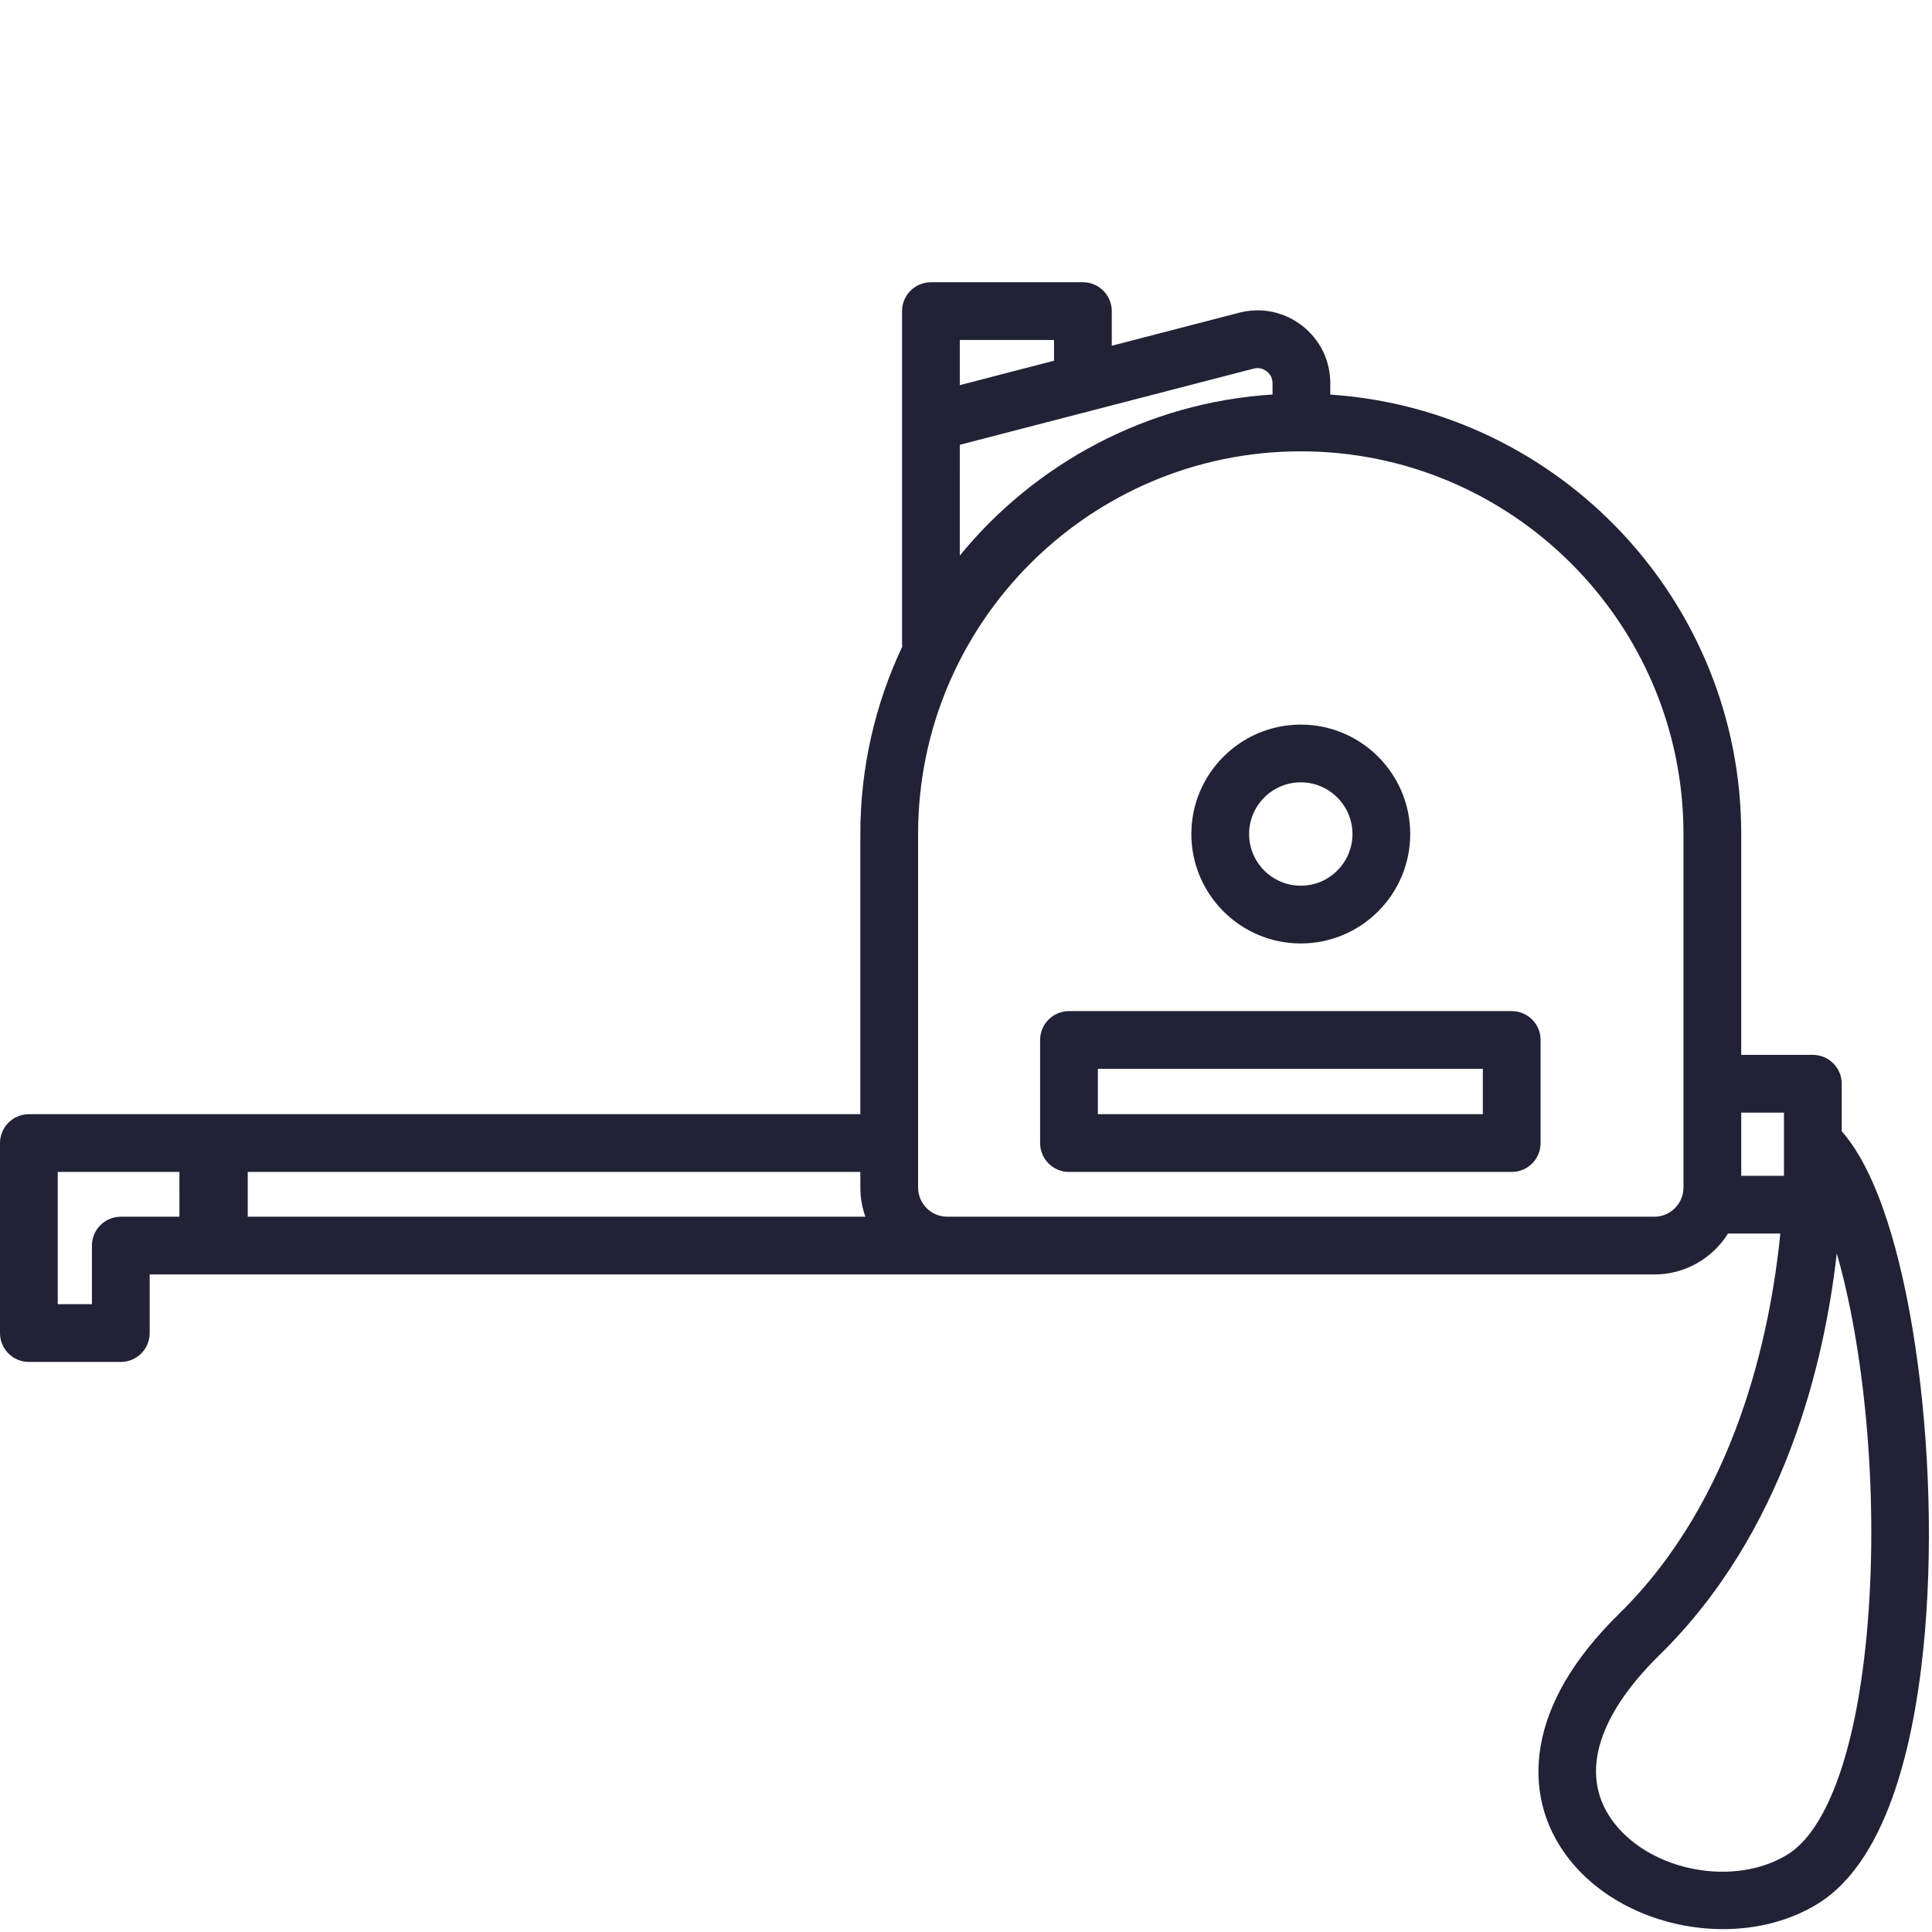 <?xml version="1.0" encoding="UTF-8" standalone="no"?>
<!-- Generator: Adobe Illustrator 19.0.0, SVG Export Plug-In . SVG Version: 6.00 Build 0)  -->

<svg
   version="1.1"
   id="Layer_1"
   x="0px"
   y="0px"
   viewBox="0 0 40 40"
   xml:space="preserve"
   sodipodi:docname="measuring-tape-svgrepo-com zel.svg"
   width="40"
   height="40"
   inkscape:version="1.2 (dc2aedaf03, 2022-05-15)"
   xmlns:inkscape="http://www.inkscape.org/namespaces/inkscape"
   xmlns:sodipodi="http://sodipodi.sourceforge.net/DTD/sodipodi-0.dtd"
   xmlns="http://www.w3.org/2000/svg"
   xmlns:svg="http://www.w3.org/2000/svg"><defs
   id="defs20210" /><sodipodi:namedview
   id="namedview20208"
   pagecolor="#ffffff"
   bordercolor="#000000"
   borderopacity="0.25"
   inkscape:showpageshadow="2"
   inkscape:pageopacity="0.0"
   inkscape:pagecheckerboard="0"
   inkscape:deskcolor="#d1d1d1"
   showgrid="false"
   inkscape:zoom="18.274256"
   inkscape:cx="18.003469"
   inkscape:cy="27.935474"
   inkscape:window-width="1920"
   inkscape:window-height="1002"
   inkscape:window-x="-8"
   inkscape:window-y="-8"
   inkscape:window-maximized="1"
   inkscape:current-layer="Layer_1" />
<g
   id="g20163"
   style="fill:#212236;fill-opacity:1"
   transform="matrix(0.078,0,0,0.078,1.0602577e-6,2.924)">
	<g
   id="g20161"
   style="fill:#212236;fill-opacity:1">
		<path
   fill="#93BA10"
   d="m 345.274,154.847 c -16.016,0 -29.047,13.029 -29.047,29.046 0,16.017 13.031,29.047 29.047,29.047 16.016,0 29.047,-13.03 29.047,-29.047 0,-16.017 -13.031,-29.046 -29.047,-29.046 z m 0,42.763 c -7.566,0 -13.719,-6.154 -13.719,-13.719 0,-7.565 6.154,-13.718 13.719,-13.718 7.565,0 13.719,6.153 13.719,13.718 0,7.565 -6.154,13.719 -13.719,13.719 z"
   id="path20159"
   style="fill:#212236;fill-opacity:1" />
	</g>
</g>
<g
   id="g20169"
   style="fill:#212236;fill-opacity:1"
   transform="matrix(0.078,0,0,0.078,1.0602577e-6,2.924)">
	<g
   id="g20167"
   style="fill:#212236;fill-opacity:1">
		<path
   fill="#93BA10"
   d="M 401.261,230.894 H 283.748 c -4.233,0 -7.664,3.431 -7.664,7.664 v 27.366 c 0,4.232 3.43,7.664 7.664,7.664 h 117.513 c 4.233,0 7.664,-3.431 7.664,-7.664 v -27.366 c 0,-4.233 -3.432,-7.664 -7.664,-7.664 z m -7.664,27.365 H 291.412 v -12.038 h 102.185 z"
   id="path20165"
   style="fill:#212236;fill-opacity:1" />
	</g>
</g>
<g
   id="g20175"
   style="fill:#212236;fill-opacity:1"
   transform="matrix(0.078,0,0,0.078,1.0602577e-6,2.924)">
	<g
   id="g20173"
   style="fill:#212236;fill-opacity:1">
		<path
   fill="#93BA10"
   d="m 507.655,315.217 c -2.991,-17.946 -8.633,-40.904 -18.798,-52.43 v -12.608 c 0,-4.232 -3.43,-7.664 -7.664,-7.664 h -19.011 v -58.622 c 0,-61.831 -48.252,-112.597 -109.076,-116.64 v -3.014 c 0,-6.03 -2.735,-11.605 -7.504,-15.295 -4.77,-3.691 -10.853,-4.941 -16.69,-3.425 l -33.808,8.766 v -9.191 c 0,-4.232 -3.43,-7.664 -7.664,-7.664 H 247.1 c -4.232,0 -7.664,3.431 -7.664,7.664 v 29.554 12.706 45.9 c 0,0.302 0.023,0.6 0.056,0.894 -7.131,15.103 -11.128,31.965 -11.128,49.745 V 258.26 H 58.094 55.283 7.664 C 3.432,258.26 0,261.691 0,265.924 v 50.43 c 0,4.232 3.431,7.664 7.664,7.664 h 24.401 c 4.232,0 7.664,-3.431 7.664,-7.664 v -15.552 h 15.554 2.811 193.343 54.572 133.104 c 8.239,0 15.48,-4.345 19.561,-10.86 h 13.883 c -2.666,26.761 -11.873,70.575 -42.784,100.914 -11.86,11.642 -18.876,23.49 -20.85,35.214 -1.832,10.874 0.759,21.183 7.493,29.813 9.398,12.043 25.334,18.689 40.944,18.689 8.876,0 17.647,-2.15 25.046,-6.679 19.611,-12.002 26.363,-46.117 28.572,-72.623 2.121,-25.469 0.911,-54.647 -3.323,-80.053 z M 47.619,285.472 H 32.065 v 0.001 c -4.232,0 -7.664,3.431 -7.664,7.664 v 15.552 h -9.074 v -35.103 h 32.292 z m 18.139,0.001 v -11.886 h 162.608 v 4.143 c -0.001,2.715 0.474,5.321 1.34,7.742 H 65.758 Z M 254.764,52.757 h 25.012 v 5.5 l -25.012,6.486 z m 0,34.597 V 80.577 L 332.76,60.353 c 1.654,-0.431 2.878,0.261 3.462,0.711 0.581,0.45 1.556,1.46 1.556,3.173 v 2.993 c -33.405,2.124 -63.04,18.336 -83.015,42.75 V 87.354 Z m 192.09,162.824 v 27.552 c 0.001,4.27 -3.473,7.743 -7.742,7.743 H 306.008 251.436 c -4.27,0 -7.743,-3.473 -7.743,-7.743 v -93.838 c 0,-56.012 45.57,-101.581 101.581,-101.581 56.012,0 101.58,45.569 101.58,101.581 z m 15.329,24.435 v -16.77 h 11.347 v 16.77 z m 33.518,119.382 c -2.668,32.003 -10.431,54.171 -21.299,60.823 -13.947,8.534 -35.828,4.548 -45.905,-8.367 -9.367,-12.003 -5.101,-27.863 12.011,-44.659 33.119,-32.505 43.737,-77.346 47.032,-106.594 6.962,24.106 11.225,62.044 8.161,98.797 z"
   id="path20171"
   style="fill:#212236;fill-opacity:1" />
	</g>
</g>
<g
   id="g20177">
</g>
<g
   id="g20179">
</g>
<g
   id="g20181">
</g>
<g
   id="g20183">
</g>
<g
   id="g20185">
</g>
<g
   id="g20187">
</g>
<g
   id="g20189">
</g>
<g
   id="g20191">
</g>
<g
   id="g20193">
</g>
<g
   id="g20195">
</g>
<g
   id="g20197">
</g>
<g
   id="g20199">
</g>
<g
   id="g20201">
</g>
<g
   id="g20203">
</g>
<g
   id="g20205">
</g>
</svg>
